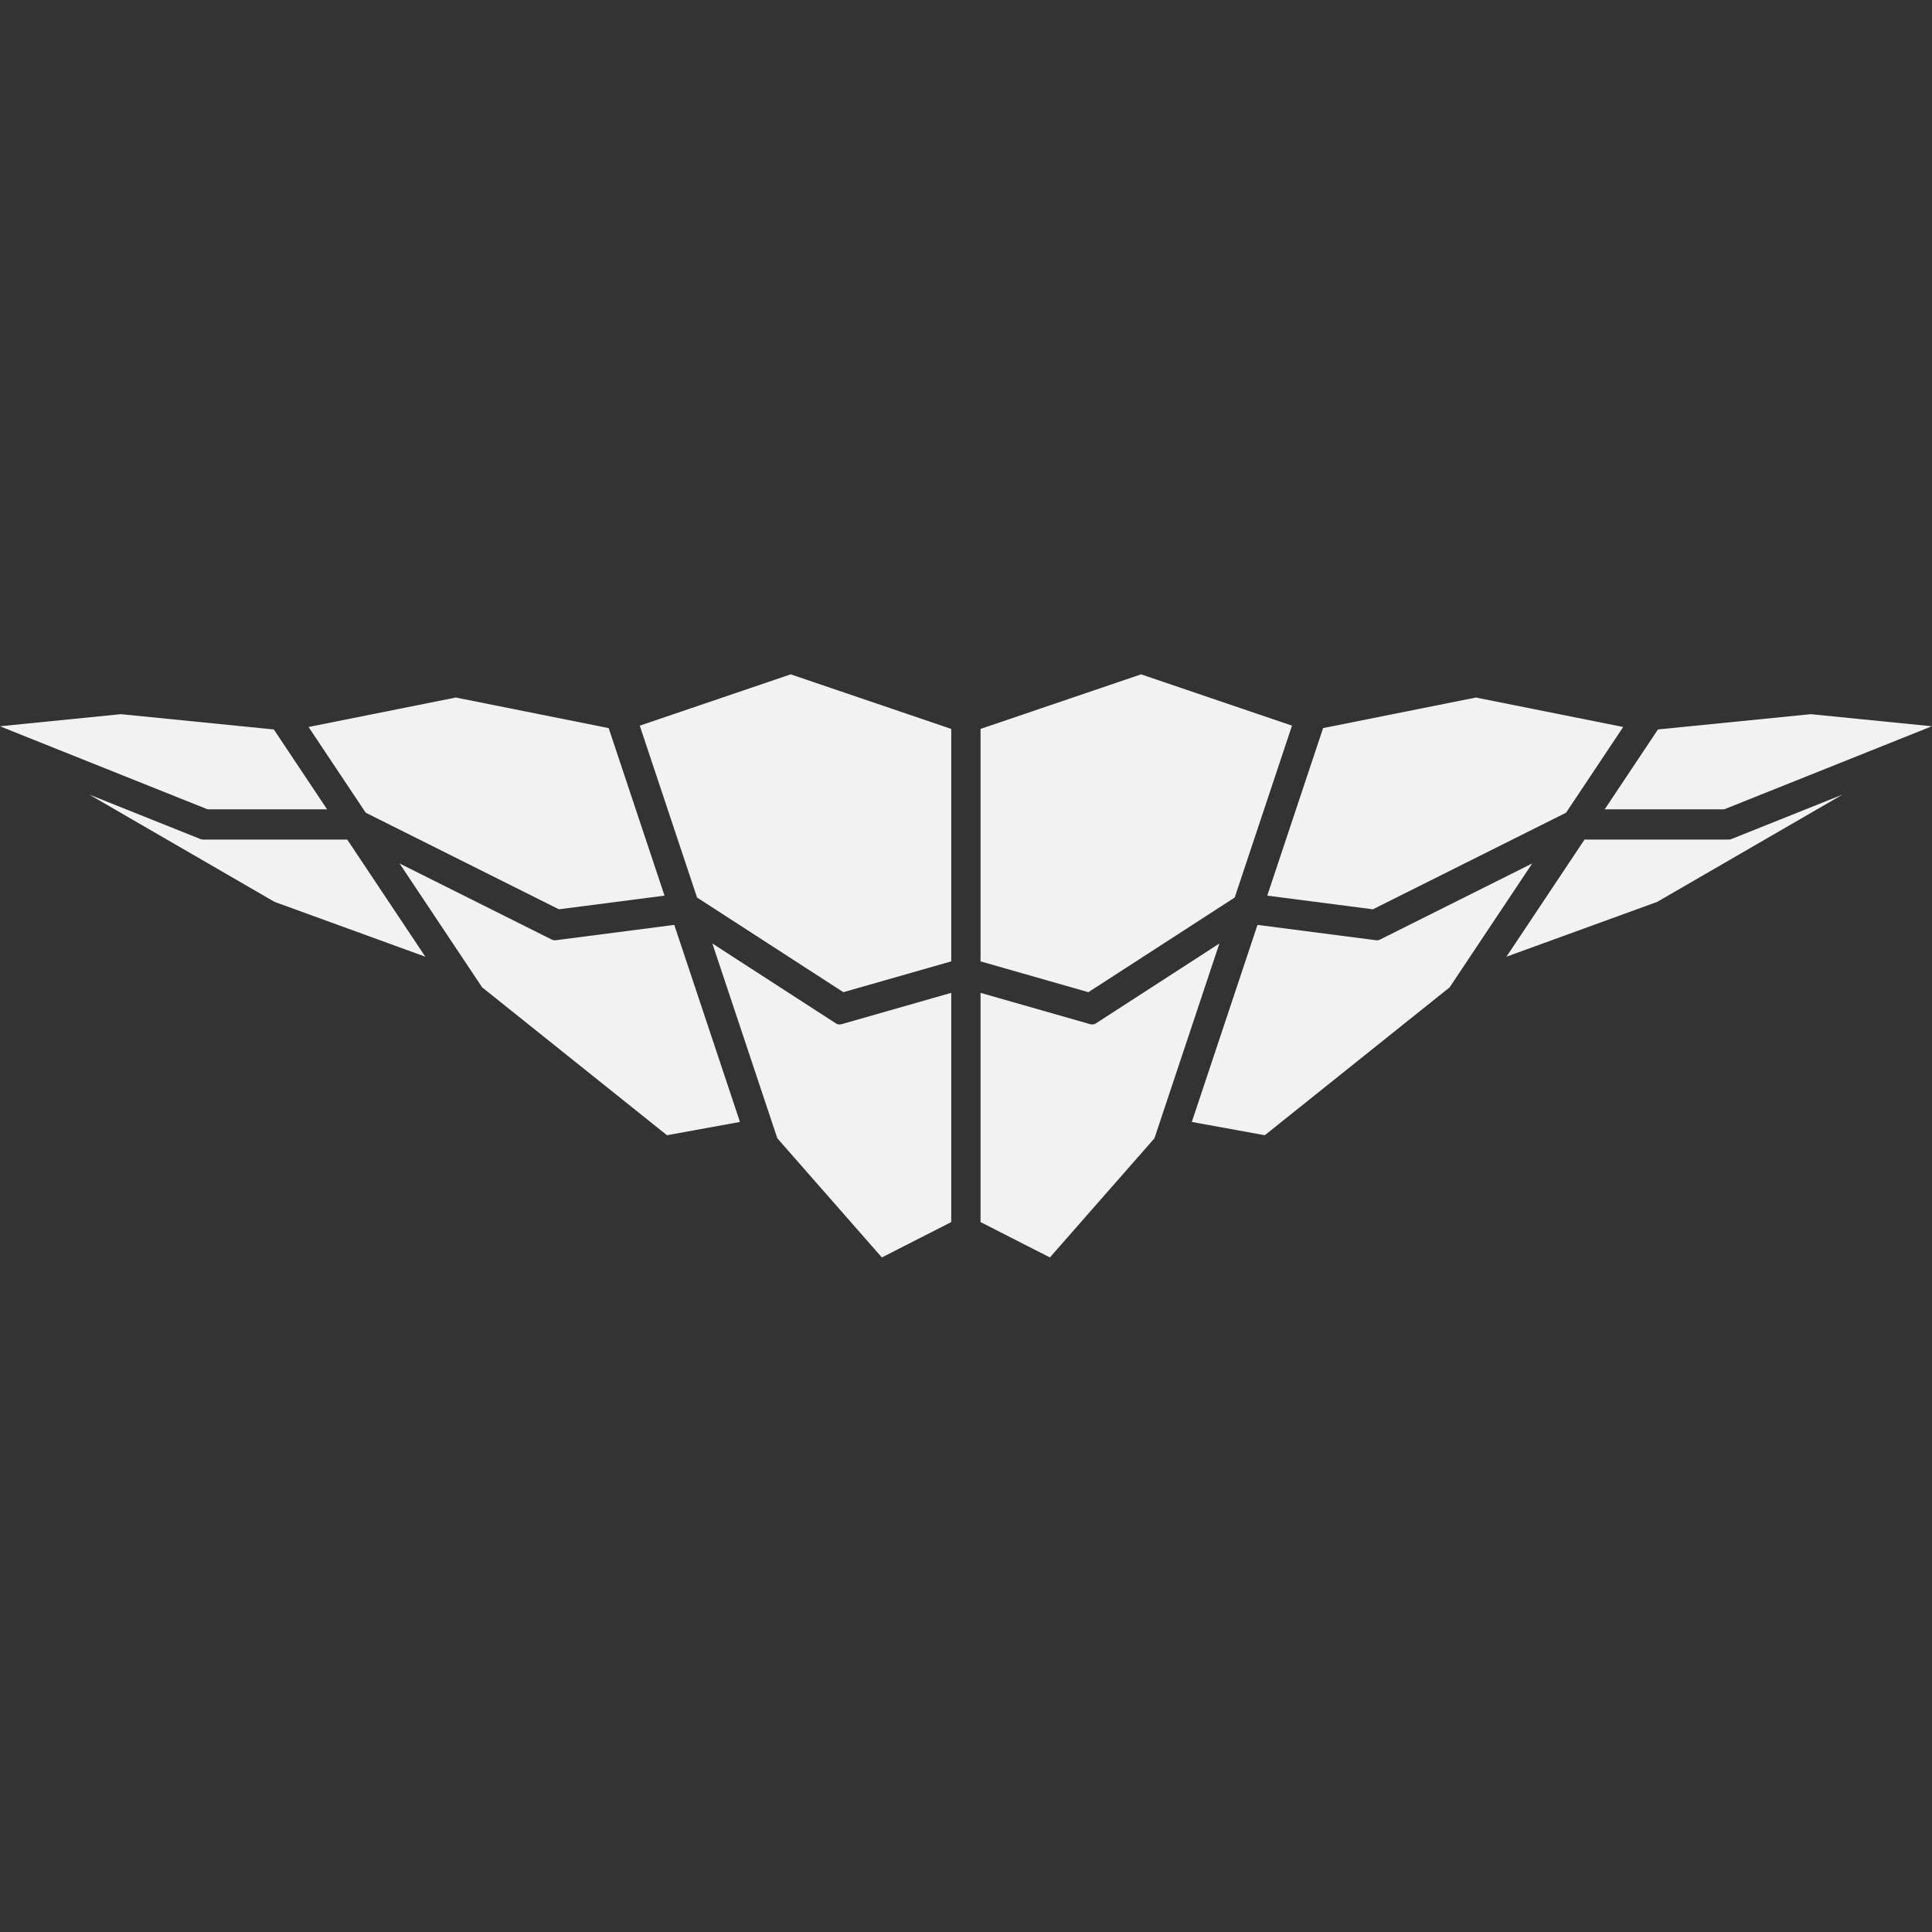 <?xml version="1.0" encoding="UTF-8" standalone="no"?>
<!DOCTYPE svg PUBLIC "-//W3C//DTD SVG 1.1//EN" "http://www.w3.org/Graphics/SVG/1.1/DTD/svg11.dtd">
<svg width="100%" height="100%" viewBox="0 0 1920 1920" version="1.1" xmlns="http://www.w3.org/2000/svg" xmlns:xlink="http://www.w3.org/1999/xlink" xml:space="preserve" xmlns:serif="http://www.serif.com/" style="fill-rule:evenodd;clip-rule:evenodd;stroke-linejoin:round;stroke-miterlimit:2;">
    <rect x="0" y="0" width="1920" height="1920" fill="#333333" stroke="none"/>
    <g id="falsebytes_logo" transform="matrix(2.439,0,0,2.439,-357.177,-266.926)">
        <path d="M616.838,573.236L574.236,621.794C574.236,621.794 545.971,607.383 545.971,607.383C545.971,607.383 545.971,531.81 545.971,513.987C545.971,513.987 590.682,526.762 590.682,526.762C591.463,526.985 592.303,526.86 592.985,526.418L643.291,493.876L616.838,573.236ZM463.162,573.236L436.709,493.876C436.709,493.876 487.015,526.418 487.015,526.418C487.697,526.86 488.537,526.985 489.318,526.762L534.029,513.987C534.029,530.406 534.029,595.894 534.029,607.383C534.029,607.383 505.764,621.794 505.764,621.794L463.162,573.236ZM342.897,511.747L309.243,461.266C309.243,461.266 371.258,492.274 371.258,492.274C371.759,492.524 372.324,492.62 372.879,492.548L421.18,486.295C421.18,486.295 447.945,566.588 447.945,566.588C447.945,566.588 418.207,571.995 418.207,571.995L342.897,511.747ZM737.103,511.747L661.793,571.995C661.793,571.995 632.055,566.588 632.055,566.588C636.608,552.93 654.918,497.999 658.82,486.295C658.82,486.295 707.121,492.548 707.121,492.548C707.676,492.62 708.241,492.524 708.742,492.274L770.757,461.266L737.103,511.747ZM534.029,501.159L490.085,513.714C490.085,513.714 430.466,475.146 430.466,475.146L407.122,405.115L468.619,384.206C468.619,384.206 534.029,406.445 534.029,406.445L534.029,501.159ZM545.971,501.159L545.971,406.445C545.971,406.445 611.381,384.206 611.381,384.206L672.878,405.115C668.814,417.307 652.035,467.643 649.534,475.146C649.534,475.146 589.915,513.714 589.915,513.714L545.971,501.159ZM897.211,433.192C897.211,433.192 826.108,474.357 821.687,476.916C821.687,476.916 760.255,499.255 760.255,499.255C760.255,499.255 792.071,451.532 792.071,451.532C792.071,451.532 850.819,451.532 850.819,451.532C851.178,451.532 851.533,451.463 851.865,451.33L897.211,433.192ZM182.789,433.192L228.135,451.33C228.467,451.463 228.822,451.532 229.181,451.532L287.929,451.532C287.929,451.532 319.745,499.255 319.745,499.255C319.745,499.255 258.313,476.916 258.313,476.916L182.789,433.192ZM685.547,406.112L747.834,393.655C747.834,393.655 807.831,405.654 807.831,405.654C807.831,405.654 784.547,440.581 784.547,440.581C784.547,440.581 705.824,479.942 705.824,479.942C705.824,479.942 662.794,474.372 662.794,474.372L685.547,406.112ZM394.453,406.112L417.206,474.372C417.206,474.372 374.176,479.942 374.176,479.942C374.176,479.942 295.453,440.581 295.453,440.581C295.453,440.581 272.169,405.654 272.169,405.654C272.169,405.654 332.166,393.655 332.166,393.655L394.453,406.112ZM258.019,406.667L279.706,439.197C279.706,439.197 231.014,439.197 231.014,439.197C231.014,439.197 146.431,405.364 146.431,405.364C146.431,405.364 195.713,400.436 195.713,400.436L258.019,406.667ZM821.981,406.667L884.287,400.436C884.287,400.436 933.569,405.364 933.569,405.364C933.569,405.364 848.986,439.197 848.986,439.197C848.986,439.197 800.294,439.197 800.294,439.197L821.981,406.667Z" style="fill:rgb(242,242,242);"/>
    </g>
</svg>
